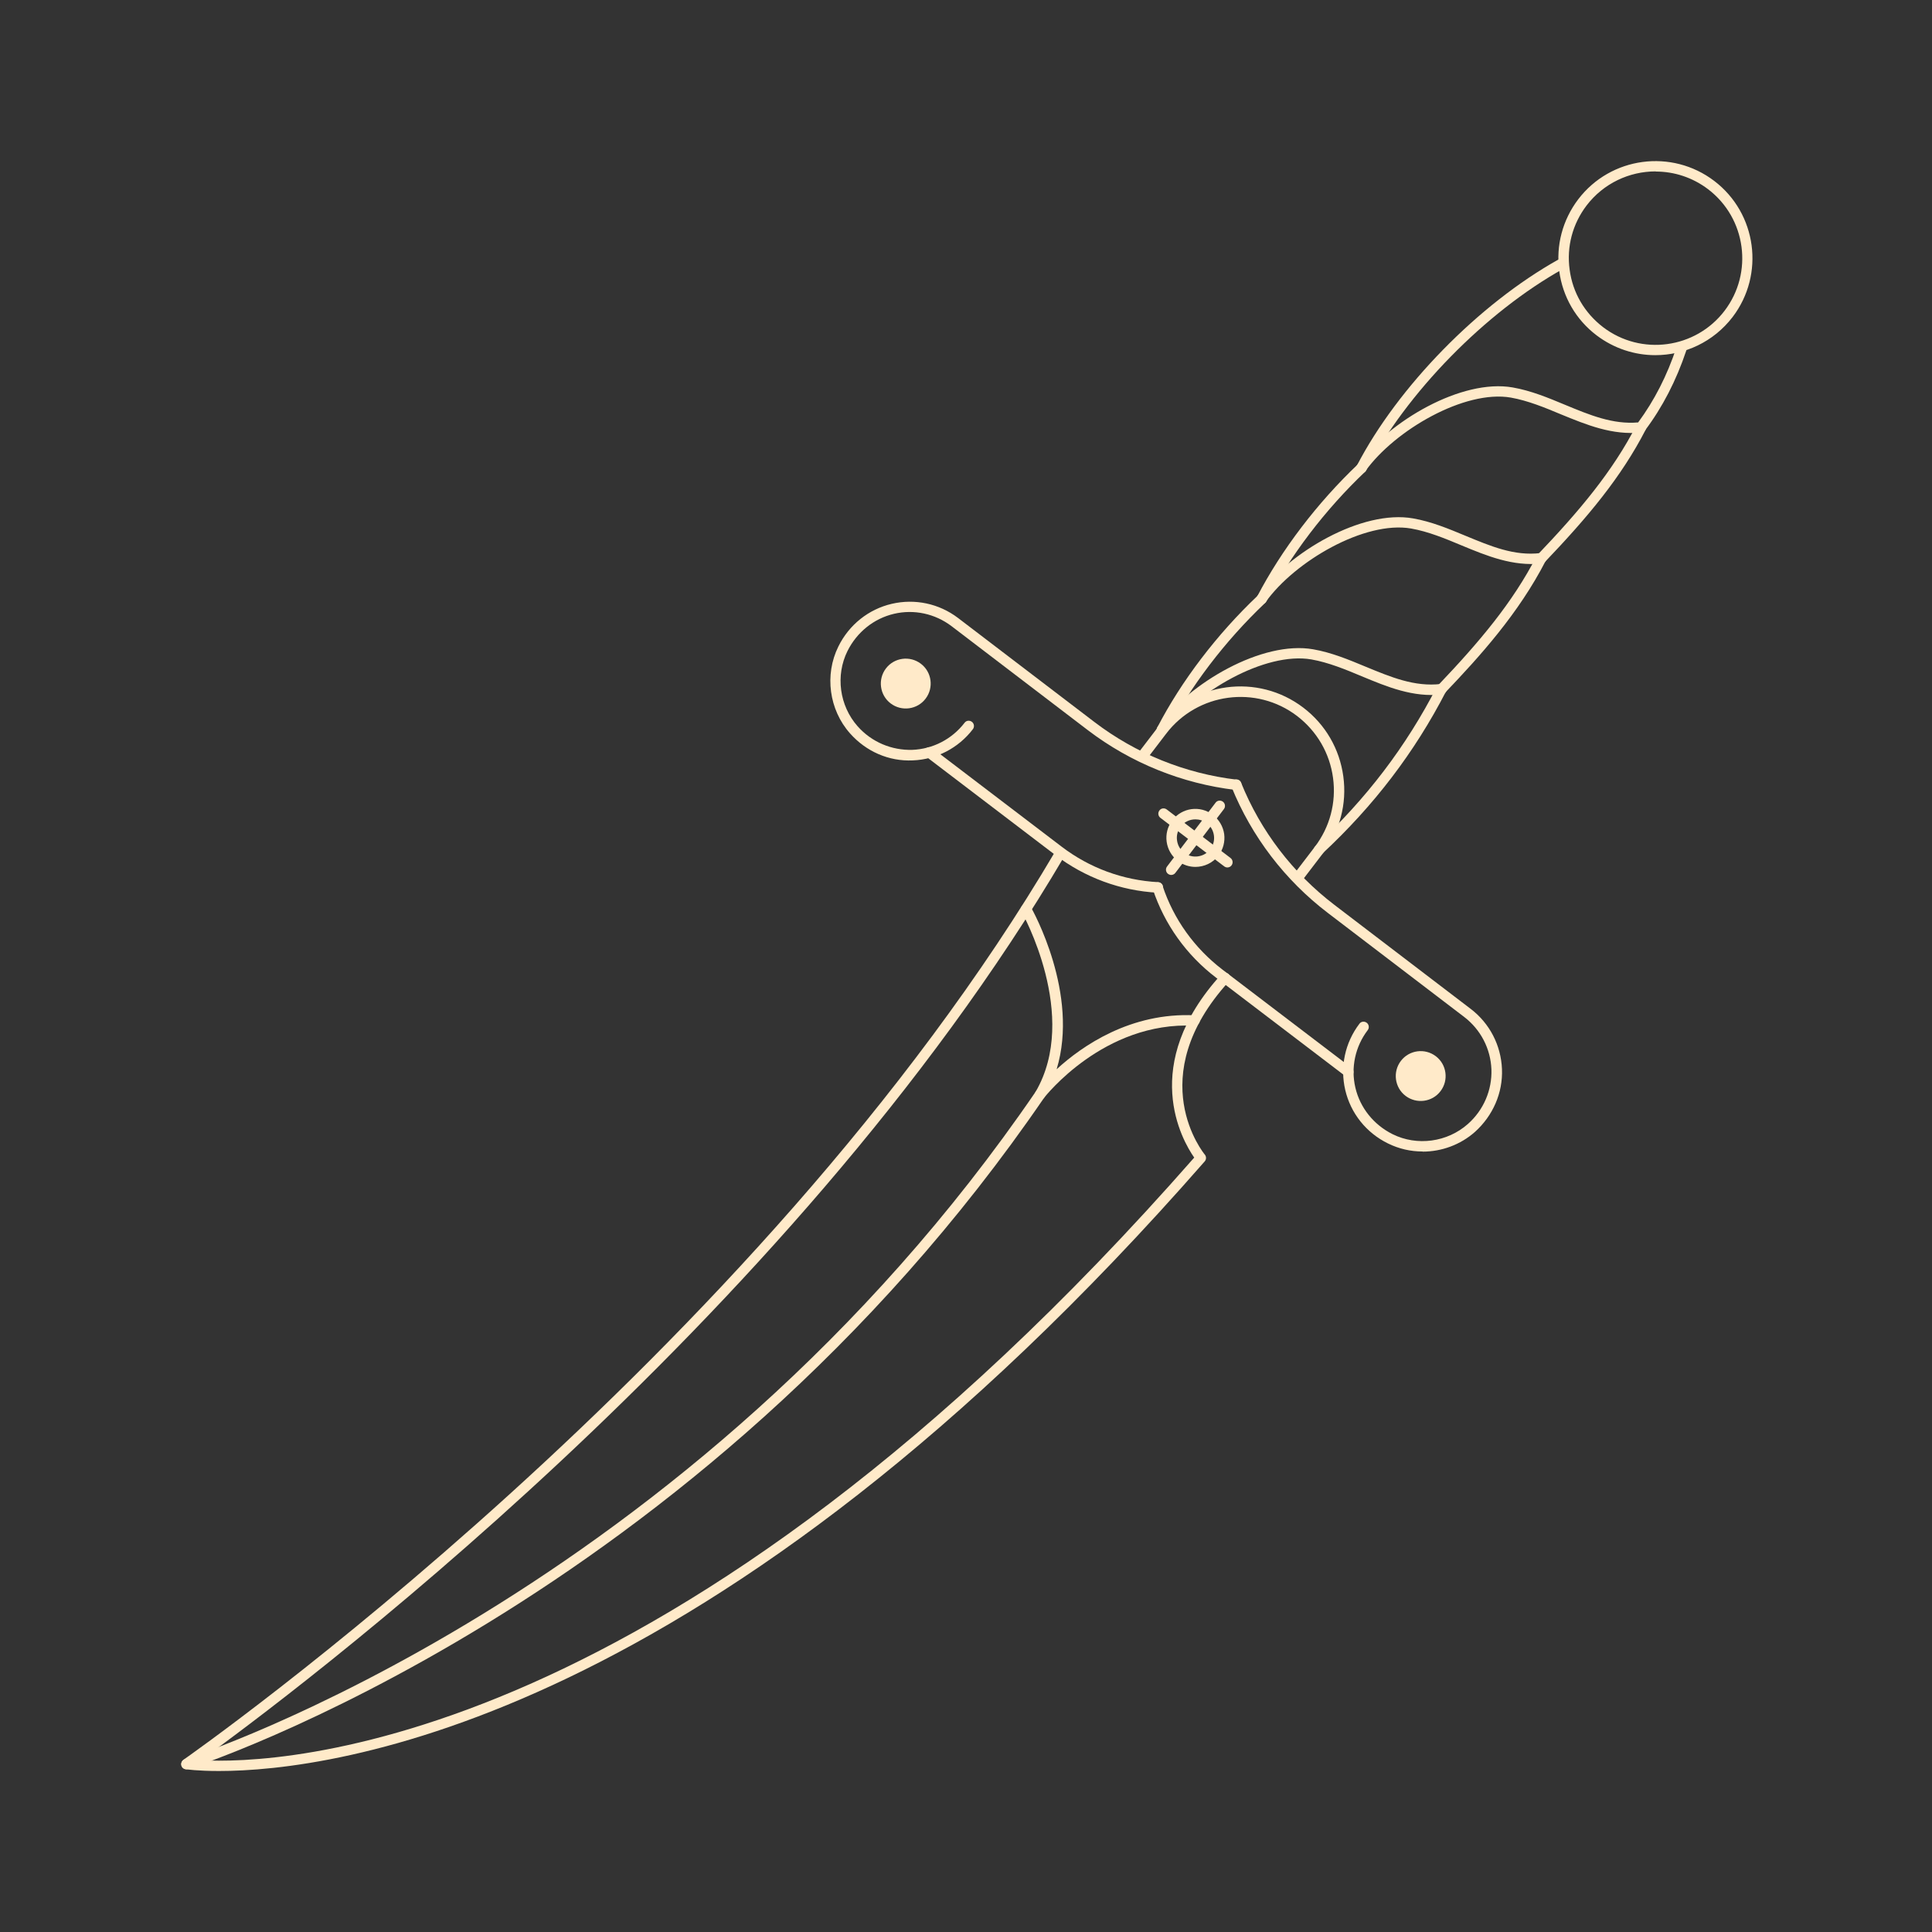 <?xml version="1.0" encoding="UTF-8"?> <svg xmlns="http://www.w3.org/2000/svg" width="96" height="96" viewBox="0 0 96 96" fill="none"><rect x="0" y="0" width="96" height="96" fill="#333333" stroke="none"/> <g clip-path="url(#clip0_585_71)"> <path d="M61.421 39.252C61.421 39.252 61.401 39.252 61.394 39.252C58.727 38.935 56.191 37.908 54.055 36.282L47.281 31.113C46.461 30.493 45.42 30.265 44.421 30.5C43.422 30.734 42.581 31.41 42.112 32.347C41.506 33.566 41.712 35.069 42.615 36.089C43.311 36.874 44.304 37.288 45.33 37.26C46.357 37.219 47.301 36.73 47.928 35.916C48.011 35.799 48.176 35.779 48.294 35.868C48.404 35.951 48.431 36.116 48.342 36.233C47.625 37.17 46.536 37.736 45.358 37.784C44.166 37.839 43.036 37.343 42.236 36.44C41.196 35.269 40.961 33.532 41.657 32.126C42.188 31.044 43.16 30.272 44.31 30.004C45.461 29.735 46.66 29.99 47.605 30.707L54.379 35.875C56.439 37.446 58.892 38.438 61.463 38.742C61.608 38.755 61.704 38.886 61.69 39.031C61.676 39.162 61.566 39.259 61.435 39.259L61.421 39.252Z" fill="#FFEAC9"></path> <path d="M70.683 57.217C70.097 57.217 69.512 57.086 68.967 56.817C67.885 56.287 67.114 55.315 66.845 54.164C66.576 53.013 66.831 51.814 67.548 50.87C67.63 50.753 67.796 50.732 67.913 50.822C68.023 50.905 68.051 51.07 67.961 51.187C67.341 52 67.114 53.048 67.348 54.047C67.582 55.046 68.257 55.887 69.195 56.356C70.414 56.962 71.917 56.755 72.937 55.852C73.722 55.157 74.143 54.164 74.108 53.137C74.067 52.111 73.578 51.166 72.764 50.539L65.99 45.371C63.854 43.745 62.193 41.574 61.187 39.086C61.132 38.955 61.194 38.804 61.332 38.748C61.47 38.693 61.614 38.755 61.669 38.893C62.641 41.298 64.247 43.393 66.307 44.964L73.081 50.133C74.019 50.849 74.584 51.938 74.632 53.124C74.68 54.302 74.184 55.439 73.288 56.245C72.564 56.886 71.627 57.224 70.69 57.224L70.683 57.217Z" fill="#FFEAC9"></path> <path d="M82.254 17.648C81.234 17.648 80.207 17.324 79.332 16.662C78.305 15.883 77.65 14.746 77.478 13.472C77.306 12.197 77.643 10.929 78.422 9.902C80.034 7.786 83.067 7.38 85.182 8.992C87.298 10.605 87.704 13.637 86.092 15.753C85.141 16.993 83.708 17.648 82.247 17.648H82.254ZM82.267 8.517C80.965 8.517 79.683 9.103 78.835 10.212C78.139 11.129 77.836 12.259 77.995 13.403C78.146 14.547 78.739 15.553 79.656 16.256C81.544 17.696 84.252 17.331 85.692 15.443C87.132 13.554 86.767 10.846 84.879 9.406C84.1 8.813 83.184 8.524 82.274 8.524L82.267 8.517Z" fill="#FFEAC9"></path> <path d="M10.881 88C9.82 88 9.248 87.917 9.221 87.91C9.117 87.89 9.034 87.814 9.014 87.711C8.993 87.607 9.034 87.504 9.117 87.442C9.4 87.242 37.619 67.492 52.456 42.27C52.532 42.146 52.69 42.105 52.807 42.18C52.931 42.256 52.973 42.408 52.897 42.532C39.177 65.859 14.079 84.506 9.979 87.463C13.789 87.676 33.353 87.132 59.34 57.52C58.748 56.673 56.577 52.924 60.684 48.417C60.781 48.314 60.946 48.307 61.049 48.403C61.153 48.5 61.16 48.665 61.063 48.768C56.708 53.551 59.836 57.334 59.864 57.369C59.947 57.465 59.947 57.61 59.864 57.706C35.366 85.698 16.436 88 10.881 88Z" fill="#FFEAC9"></path> <path d="M57.528 44.358C57.528 44.358 57.521 44.358 57.514 44.358C55.667 44.255 53.91 43.607 52.435 42.484L46.02 37.598C45.909 37.515 45.882 37.35 45.971 37.233C46.054 37.115 46.219 37.095 46.337 37.184L52.752 42.07C54.144 43.131 55.798 43.738 57.548 43.834C57.693 43.841 57.803 43.965 57.79 44.103C57.783 44.241 57.666 44.344 57.535 44.344L57.528 44.358Z" fill="#FFEAC9"></path> <path d="M67.003 53.523C66.948 53.523 66.893 53.503 66.845 53.468L60.429 48.582C58.954 47.459 57.865 45.936 57.28 44.179C57.231 44.041 57.307 43.896 57.445 43.855C57.583 43.807 57.728 43.883 57.769 44.02C58.32 45.681 59.354 47.114 60.739 48.176L67.155 53.062C67.265 53.144 67.293 53.31 67.203 53.427C67.155 53.496 67.072 53.53 66.996 53.53L67.003 53.523Z" fill="#FFEAC9"></path> <path d="M9.262 87.917C9.152 87.917 9.048 87.848 9.014 87.738C8.972 87.6 9.048 87.456 9.186 87.414C9.434 87.338 34.311 79.317 51.471 54.233C51.553 54.116 51.712 54.088 51.829 54.164C51.946 54.247 51.974 54.405 51.898 54.523C34.628 79.758 9.586 87.828 9.338 87.904C9.31 87.91 9.283 87.917 9.262 87.917Z" fill="#FFEAC9"></path> <path d="M51.677 54.64C51.629 54.64 51.581 54.626 51.532 54.598C51.422 54.523 51.388 54.371 51.457 54.254C53.662 50.477 50.788 45.35 50.761 45.302C50.692 45.178 50.733 45.02 50.857 44.951C50.981 44.882 51.14 44.923 51.209 45.047C51.319 45.24 53.641 49.382 52.504 53.13C53.779 51.959 56.191 50.298 59.368 50.45C59.513 50.457 59.623 50.581 59.616 50.719C59.609 50.863 59.485 50.967 59.347 50.967C54.84 50.739 51.918 54.509 51.884 54.543C51.836 54.612 51.76 54.647 51.677 54.647V54.64Z" fill="#FFEAC9"></path> <path d="M64.529 43.821C64.474 43.821 64.419 43.8 64.371 43.765C64.261 43.683 64.233 43.517 64.323 43.4L65.329 42.084C66.08 41.098 66.404 39.879 66.238 38.652C66.073 37.425 65.439 36.337 64.454 35.579C62.421 34.028 59.499 34.421 57.948 36.454L57.032 37.653C56.949 37.763 56.784 37.791 56.666 37.701C56.556 37.618 56.529 37.453 56.618 37.336L57.535 36.137C59.258 33.877 62.496 33.435 64.764 35.165C65.859 35.999 66.562 37.212 66.748 38.576C66.934 39.941 66.576 41.298 65.742 42.394L64.736 43.71C64.688 43.779 64.605 43.814 64.529 43.814V43.821Z" fill="#FFEAC9"></path> <path d="M57.735 36.523C57.679 36.523 57.631 36.509 57.583 36.474C57.466 36.392 57.438 36.226 57.521 36.116C59.092 33.932 62.724 31.816 65.253 32.264C66.162 32.422 67.024 32.781 67.851 33.125C69.105 33.642 70.284 34.138 71.593 33.987C71.731 33.973 71.862 34.076 71.882 34.214C71.896 34.359 71.8 34.483 71.655 34.504C70.222 34.669 68.919 34.125 67.658 33.601C66.852 33.263 66.018 32.919 65.163 32.767C62.862 32.367 59.389 34.393 57.941 36.413C57.893 36.481 57.81 36.523 57.735 36.523Z" fill="#FFEAC9"></path> <path d="M57.735 36.523C57.693 36.523 57.652 36.516 57.617 36.495C57.493 36.426 57.438 36.275 57.507 36.144C58.699 33.842 60.47 31.513 62.496 29.597C62.6 29.501 62.765 29.501 62.862 29.604C62.958 29.707 62.958 29.873 62.855 29.969C60.87 31.851 59.133 34.131 57.969 36.385C57.921 36.474 57.831 36.523 57.742 36.523H57.735Z" fill="#FFEAC9"></path> <path d="M65.529 42.497C65.46 42.497 65.391 42.47 65.343 42.415C65.246 42.311 65.253 42.146 65.356 42.05C67.892 39.693 69.863 37.102 71.4 34.118C71.469 33.994 71.62 33.938 71.744 34.007C71.868 34.069 71.924 34.228 71.855 34.352C70.29 37.384 68.278 40.023 65.701 42.422C65.653 42.47 65.591 42.49 65.522 42.49L65.529 42.497Z" fill="#FFEAC9"></path> <path d="M62.696 30.017C62.641 30.017 62.593 30.004 62.545 29.969C62.428 29.886 62.4 29.721 62.483 29.611C64.054 27.426 67.686 25.311 70.215 25.759C71.124 25.917 71.986 26.275 72.813 26.62C74.067 27.137 75.238 27.64 76.555 27.481C76.692 27.474 76.823 27.571 76.837 27.709C76.851 27.854 76.754 27.978 76.61 27.998C75.176 28.157 73.874 27.619 72.613 27.096C71.806 26.758 70.973 26.413 70.118 26.262C67.816 25.862 64.343 27.888 62.896 29.907C62.848 29.976 62.765 30.017 62.689 30.017H62.696Z" fill="#FFEAC9"></path> <path d="M62.696 30.017C62.655 30.017 62.614 30.011 62.579 29.99C62.455 29.921 62.4 29.769 62.469 29.638C63.675 27.323 65.453 24.987 67.479 23.064C67.582 22.968 67.748 22.968 67.844 23.071C67.941 23.174 67.941 23.34 67.837 23.436C65.852 25.318 64.109 27.605 62.931 29.873C62.882 29.962 62.793 30.011 62.703 30.011L62.696 30.017Z" fill="#FFEAC9"></path> <path d="M71.627 34.504C71.565 34.504 71.496 34.483 71.448 34.435C71.345 34.338 71.338 34.173 71.441 34.069C73.529 31.878 75.162 29.942 76.355 27.626C76.417 27.502 76.575 27.454 76.699 27.516C76.823 27.578 76.878 27.736 76.809 27.86C75.452 30.5 73.516 32.629 71.806 34.421C71.758 34.476 71.689 34.504 71.62 34.504H71.627Z" fill="#FFEAC9"></path> <path d="M67.651 23.512C67.596 23.512 67.548 23.498 67.499 23.464C67.382 23.381 67.355 23.216 67.437 23.105C69.009 20.921 72.64 18.805 75.169 19.253C76.079 19.412 76.94 19.77 77.767 20.115C78.98 20.618 80.138 21.1 81.399 20.99C82.198 19.908 82.839 18.661 83.301 17.262C83.349 17.124 83.487 17.048 83.625 17.096C83.763 17.145 83.832 17.289 83.79 17.42C83.294 18.909 82.605 20.239 81.744 21.383C81.702 21.438 81.633 21.479 81.564 21.486C80.131 21.645 78.829 21.107 77.567 20.59C76.761 20.253 75.927 19.908 75.073 19.756C72.778 19.357 69.298 21.383 67.851 23.402C67.803 23.471 67.72 23.512 67.644 23.512H67.651Z" fill="#FFEAC9"></path> <path d="M67.651 23.512C67.61 23.512 67.568 23.505 67.534 23.485C67.41 23.416 67.355 23.264 67.424 23.133C69.457 19.212 73.488 15.098 77.443 12.893C77.567 12.824 77.726 12.865 77.795 12.996C77.864 13.12 77.823 13.279 77.692 13.348C73.812 15.505 69.87 19.536 67.879 23.374C67.83 23.464 67.741 23.512 67.651 23.512Z" fill="#FFEAC9"></path> <path d="M76.589 27.998C76.527 27.998 76.458 27.978 76.41 27.929C76.306 27.833 76.299 27.668 76.403 27.564C78.491 25.373 80.124 23.436 81.316 21.121C81.378 20.997 81.537 20.949 81.661 21.011C81.785 21.073 81.84 21.231 81.771 21.355C80.544 23.733 78.891 25.697 76.768 27.922C76.72 27.978 76.651 28.005 76.582 28.005L76.589 27.998Z" fill="#FFEAC9"></path> <path d="M59.402 43.076C59.099 43.076 58.789 42.98 58.527 42.78C57.893 42.297 57.769 41.388 58.251 40.761C58.734 40.127 59.637 40.003 60.271 40.492C60.574 40.726 60.774 41.064 60.829 41.443C60.877 41.822 60.781 42.201 60.546 42.511C60.264 42.883 59.83 43.076 59.395 43.076H59.402ZM59.402 40.713C59.12 40.713 58.844 40.837 58.665 41.078C58.513 41.278 58.451 41.519 58.486 41.76C58.52 42.008 58.644 42.222 58.844 42.373C59.044 42.525 59.278 42.587 59.526 42.553C59.774 42.518 59.988 42.394 60.14 42.194C60.291 41.994 60.353 41.753 60.319 41.512C60.284 41.264 60.16 41.05 59.961 40.899C59.795 40.775 59.595 40.713 59.402 40.713Z" fill="#FFEAC9"></path> <path d="M60.987 43.104C60.932 43.104 60.877 43.083 60.829 43.049L57.659 40.637C57.548 40.554 57.521 40.389 57.611 40.272C57.693 40.154 57.859 40.134 57.976 40.223L61.146 42.635C61.256 42.718 61.284 42.883 61.194 43C61.146 43.069 61.063 43.104 60.987 43.104Z" fill="#FFEAC9"></path> <path d="M58.196 43.476C58.141 43.476 58.086 43.455 58.038 43.421C57.928 43.338 57.9 43.173 57.99 43.056L60.401 39.886C60.484 39.769 60.65 39.748 60.767 39.837C60.877 39.92 60.905 40.086 60.815 40.203L58.403 43.373C58.355 43.441 58.272 43.476 58.196 43.476Z" fill="#FFEAC9"></path> <path d="M45.992 34.717C45.578 35.262 44.8 35.365 44.255 34.952C43.711 34.538 43.608 33.759 44.021 33.215C44.435 32.67 45.213 32.567 45.758 32.981C46.302 33.394 46.406 34.173 45.992 34.717Z" fill="#FFEAC9"></path> <path d="M71.579 54.219C71.166 54.764 70.387 54.867 69.842 54.454C69.298 54.04 69.195 53.261 69.608 52.717C70.022 52.173 70.8 52.069 71.345 52.483C71.889 52.896 71.993 53.675 71.579 54.219Z" fill="#FFEAC9"></path> </g> <defs> <clipPath id="clip0_585_71"> <rect width="78.084" height="80" fill="white" transform="translate(9 8)"></rect> </clipPath> </defs> </svg> 